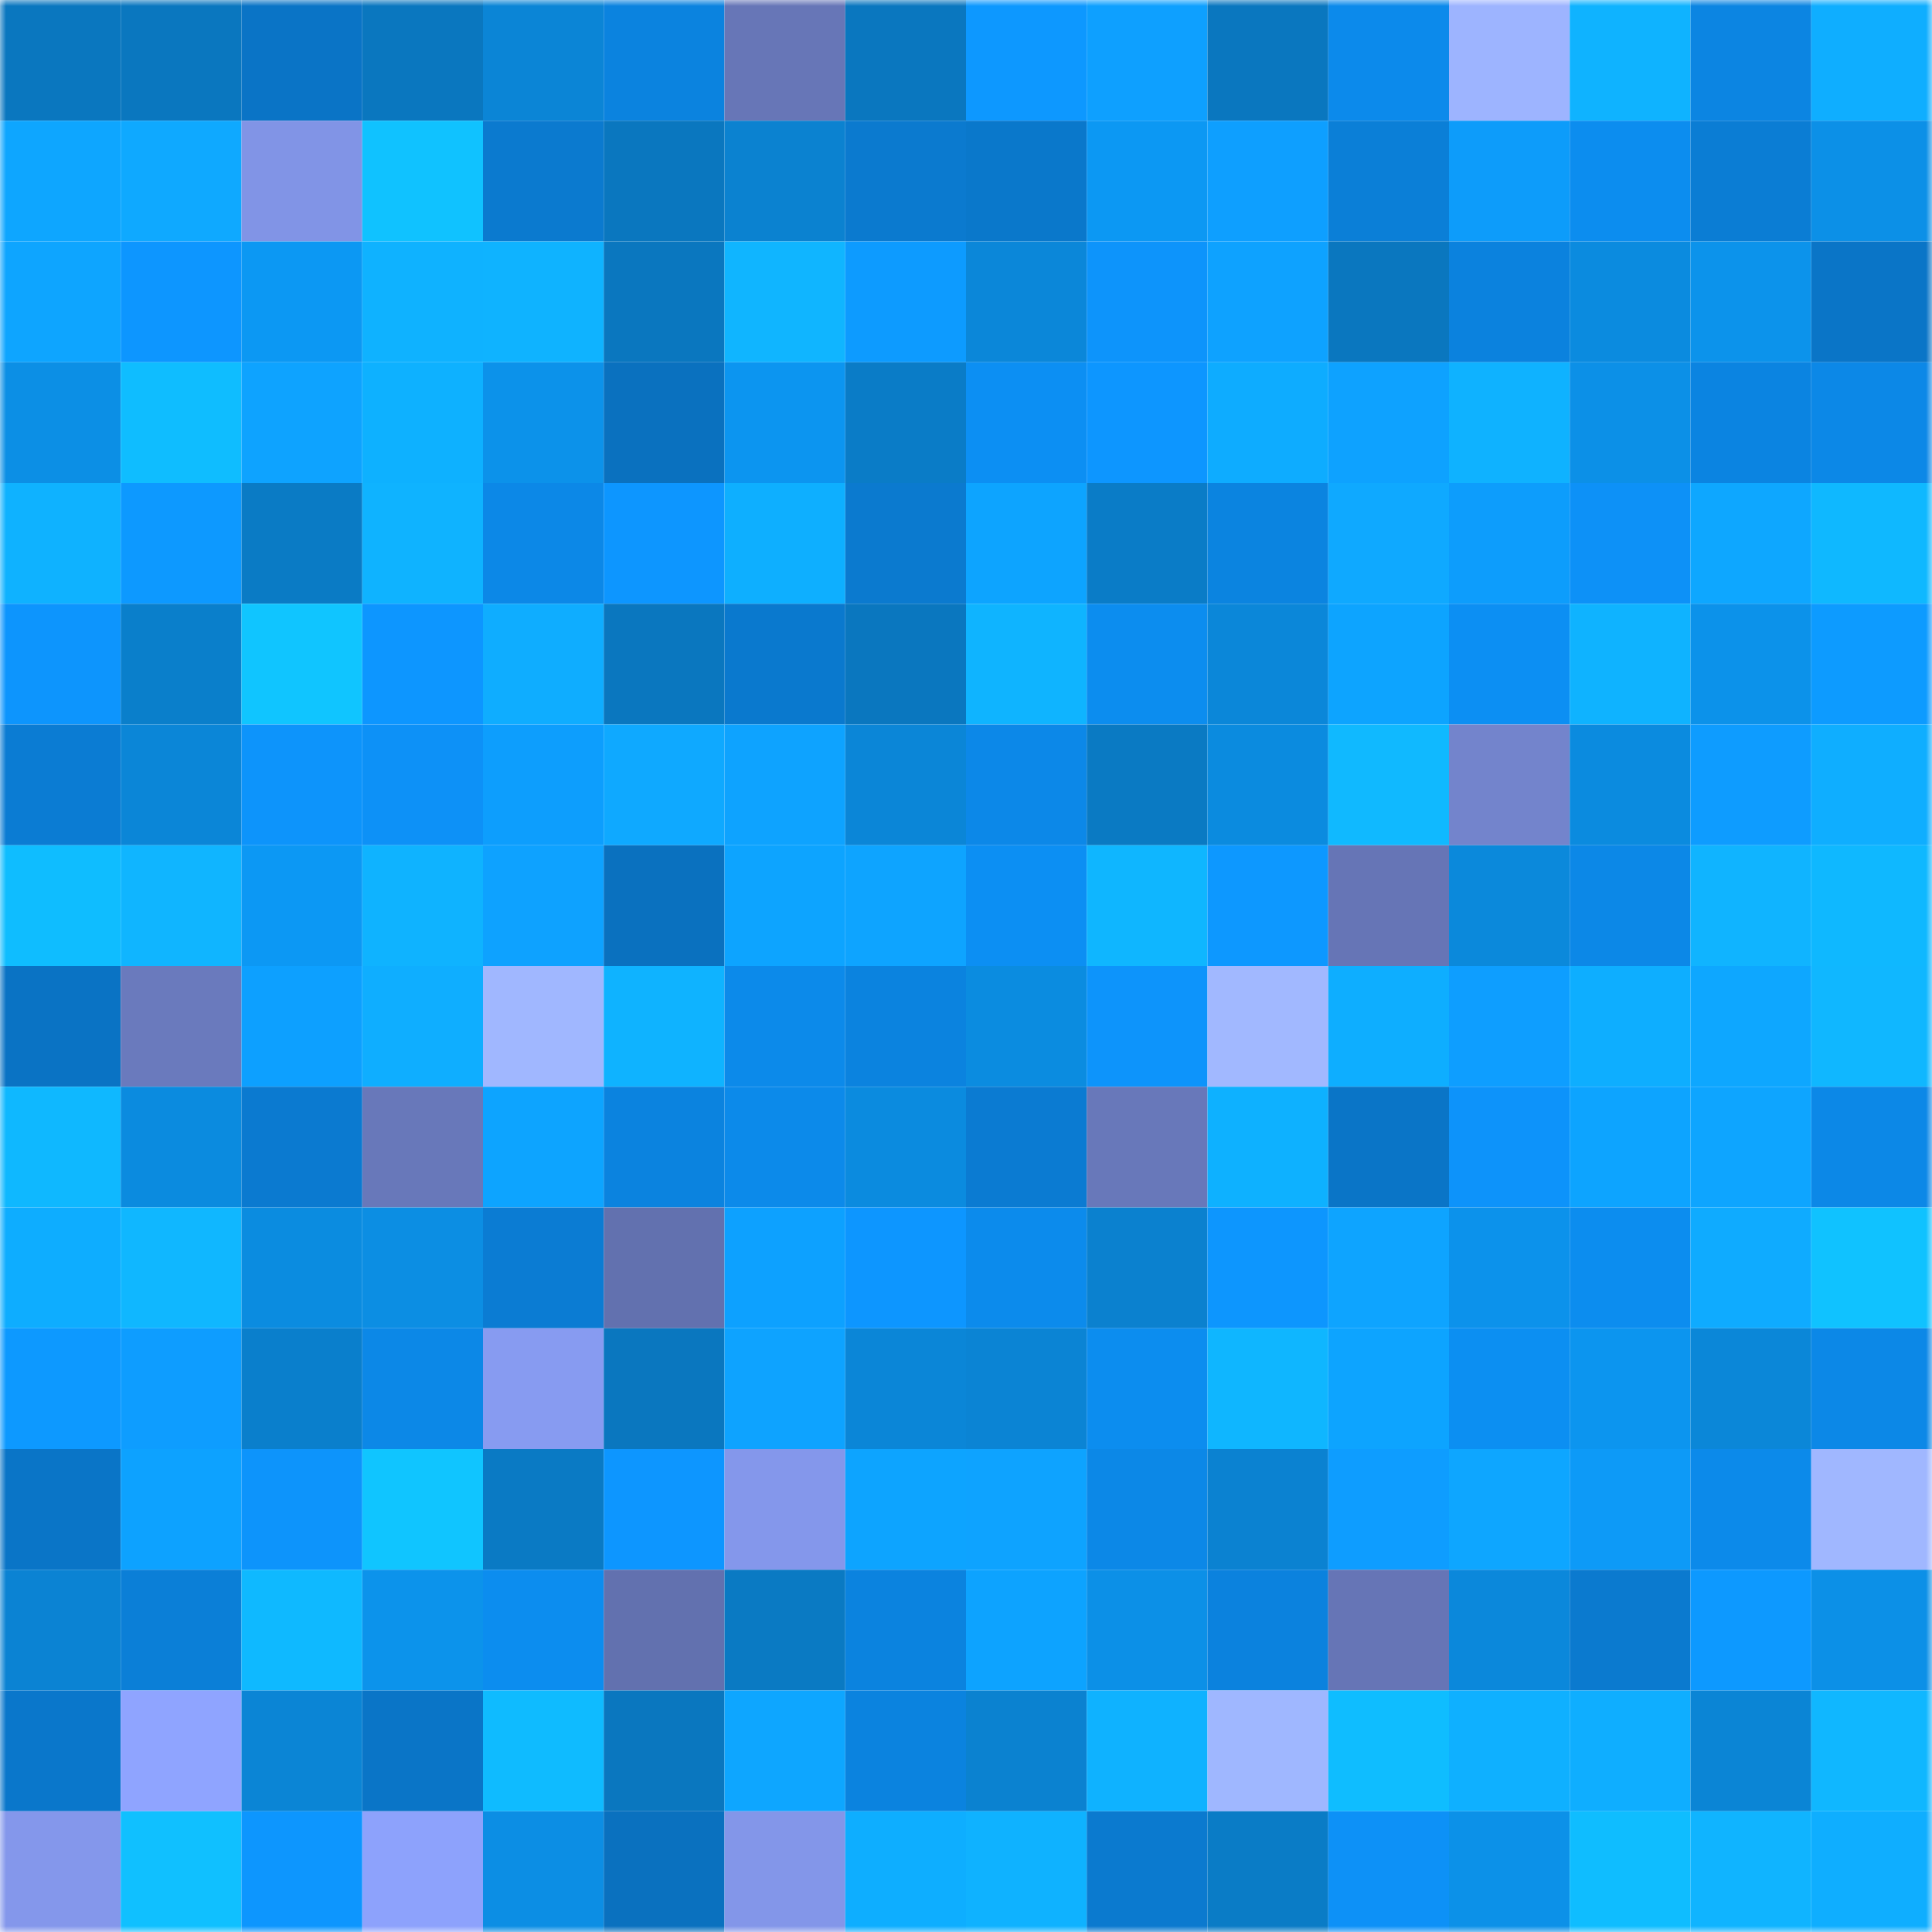 <svg viewBox="0 0 160 160" fill="none" role="img" xmlns="http://www.w3.org/2000/svg" width="240" height="240" name="ens%2Clolclub.eth"><mask id="1490552008" mask-type="alpha" maskUnits="userSpaceOnUse" x="0" y="0" width="160" height="160"><rect width="160" height="160" fill="#FFFFFF"></rect></mask><g mask="url(#1490552008)"><rect x="0" y="0" width="10" height="10" fill="#0a77bf"></rect><rect x="10" y="0" width="10" height="10" fill="#0a77bf"></rect><rect x="20" y="0" width="10" height="10" fill="#0a74c6"></rect><rect x="30" y="0" width="10" height="10" fill="#0a77bf"></rect><rect x="40" y="0" width="10" height="10" fill="#0b85d6"></rect><rect x="50" y="0" width="10" height="10" fill="#0b83df"></rect><rect x="60" y="0" width="10" height="10" fill="#6776b7"></rect><rect x="70" y="0" width="10" height="10" fill="#0a77bf"></rect><rect x="80" y="0" width="10" height="10" fill="#0d98ff"></rect><rect x="90" y="0" width="10" height="10" fill="#0ea0ff"></rect><rect x="100" y="0" width="10" height="10" fill="#0a77bf"></rect><rect x="110" y="0" width="10" height="10" fill="#0c8aeb"></rect><rect x="120" y="0" width="10" height="10" fill="#9db4ff"></rect><rect x="130" y="0" width="10" height="10" fill="#0fb3ff"></rect><rect x="140" y="0" width="10" height="10" fill="#0c85e2"></rect><rect x="150" y="0" width="10" height="10" fill="#0faeff"></rect><rect x="0" y="10" width="10" height="10" fill="#0ea6ff"></rect><rect x="10" y="10" width="10" height="10" fill="#0fa9ff"></rect><rect x="20" y="10" width="10" height="10" fill="#8194e6"></rect><rect x="30" y="10" width="10" height="10" fill="#10c2ff"></rect><rect x="40" y="10" width="10" height="10" fill="#0b7acf"></rect><rect x="50" y="10" width="10" height="10" fill="#0a77bf"></rect><rect x="60" y="10" width="10" height="10" fill="#0b82d0"></rect><rect x="70" y="10" width="10" height="10" fill="#0b7acf"></rect><rect x="80" y="10" width="10" height="10" fill="#0a78cb"></rect><rect x="90" y="10" width="10" height="10" fill="#0c98f3"></rect><rect x="100" y="10" width="10" height="10" fill="#0e9fff"></rect><rect x="110" y="10" width="10" height="10" fill="#0b7fd7"></rect><rect x="120" y="10" width="10" height="10" fill="#0d9cfa"></rect><rect x="130" y="10" width="10" height="10" fill="#0c8def"></rect><rect x="140" y="10" width="10" height="10" fill="#0b7dd4"></rect><rect x="150" y="10" width="10" height="10" fill="#0c90e7"></rect><rect x="0" y="20" width="10" height="10" fill="#0ea5ff"></rect><rect x="10" y="20" width="10" height="10" fill="#0d96ff"></rect><rect x="20" y="20" width="10" height="10" fill="#0c98f3"></rect><rect x="30" y="20" width="10" height="10" fill="#0fb2ff"></rect><rect x="40" y="20" width="10" height="10" fill="#0fb3ff"></rect><rect x="50" y="20" width="10" height="10" fill="#0a77bf"></rect><rect x="60" y="20" width="10" height="10" fill="#10b5ff"></rect><rect x="70" y="20" width="10" height="10" fill="#0d9bff"></rect><rect x="80" y="20" width="10" height="10" fill="#0b87d9"></rect><rect x="90" y="20" width="10" height="10" fill="#0d94fb"></rect><rect x="100" y="20" width="10" height="10" fill="#0ea2ff"></rect><rect x="110" y="20" width="10" height="10" fill="#0a77bf"></rect><rect x="120" y="20" width="10" height="10" fill="#0b82de"></rect><rect x="130" y="20" width="10" height="10" fill="#0b8bdf"></rect><rect x="140" y="20" width="10" height="10" fill="#0c93eb"></rect><rect x="150" y="20" width="10" height="10" fill="#0a75c7"></rect><rect x="0" y="30" width="10" height="10" fill="#0c8fe5"></rect><rect x="10" y="30" width="10" height="10" fill="#0fbdff"></rect><rect x="20" y="30" width="10" height="10" fill="#0ea3ff"></rect><rect x="30" y="30" width="10" height="10" fill="#0eb1ff"></rect><rect x="40" y="30" width="10" height="10" fill="#0c92ea"></rect><rect x="50" y="30" width="10" height="10" fill="#0a71bf"></rect><rect x="60" y="30" width="10" height="10" fill="#0c95f0"></rect><rect x="70" y="30" width="10" height="10" fill="#0a7cc7"></rect><rect x="80" y="30" width="10" height="10" fill="#0c8ff3"></rect><rect x="90" y="30" width="10" height="10" fill="#0d96ff"></rect><rect x="100" y="30" width="10" height="10" fill="#0eacff"></rect><rect x="110" y="30" width="10" height="10" fill="#0ea2ff"></rect><rect x="120" y="30" width="10" height="10" fill="#0fb2ff"></rect><rect x="130" y="30" width="10" height="10" fill="#0c90e7"></rect><rect x="140" y="30" width="10" height="10" fill="#0b84e1"></rect><rect x="150" y="30" width="10" height="10" fill="#0c88e7"></rect><rect x="0" y="40" width="10" height="10" fill="#0fb2ff"></rect><rect x="10" y="40" width="10" height="10" fill="#0d99ff"></rect><rect x="20" y="40" width="10" height="10" fill="#0a7bc5"></rect><rect x="30" y="40" width="10" height="10" fill="#0fb3ff"></rect><rect x="40" y="40" width="10" height="10" fill="#0c88e7"></rect><rect x="50" y="40" width="10" height="10" fill="#0d96ff"></rect><rect x="60" y="40" width="10" height="10" fill="#0eafff"></rect><rect x="70" y="40" width="10" height="10" fill="#0b7acf"></rect><rect x="80" y="40" width="10" height="10" fill="#0da4ff"></rect><rect x="90" y="40" width="10" height="10" fill="#0a7cc7"></rect><rect x="100" y="40" width="10" height="10" fill="#0b84e0"></rect><rect x="110" y="40" width="10" height="10" fill="#0fa9ff"></rect><rect x="120" y="40" width="10" height="10" fill="#0d9dfc"></rect><rect x="130" y="40" width="10" height="10" fill="#0d91f7"></rect><rect x="140" y="40" width="10" height="10" fill="#0ea7ff"></rect><rect x="150" y="40" width="10" height="10" fill="#0fb8ff"></rect><rect x="0" y="50" width="10" height="10" fill="#0d95fd"></rect><rect x="10" y="50" width="10" height="10" fill="#0a7fcb"></rect><rect x="20" y="50" width="10" height="10" fill="#10c5ff"></rect><rect x="30" y="50" width="10" height="10" fill="#0d96ff"></rect><rect x="40" y="50" width="10" height="10" fill="#0fadff"></rect><rect x="50" y="50" width="10" height="10" fill="#0a77bf"></rect><rect x="60" y="50" width="10" height="10" fill="#0a79ce"></rect><rect x="70" y="50" width="10" height="10" fill="#0a77bf"></rect><rect x="80" y="50" width="10" height="10" fill="#0fb4ff"></rect><rect x="90" y="50" width="10" height="10" fill="#0c8def"></rect><rect x="100" y="50" width="10" height="10" fill="#0b87d9"></rect><rect x="110" y="50" width="10" height="10" fill="#0da4ff"></rect><rect x="120" y="50" width="10" height="10" fill="#0c8ff3"></rect><rect x="130" y="50" width="10" height="10" fill="#0fb3ff"></rect><rect x="140" y="50" width="10" height="10" fill="#0c92ea"></rect><rect x="150" y="50" width="10" height="10" fill="#0d9bff"></rect><rect x="0" y="60" width="10" height="10" fill="#0b7cd3"></rect><rect x="10" y="60" width="10" height="10" fill="#0b86d7"></rect><rect x="20" y="60" width="10" height="10" fill="#0d94fb"></rect><rect x="30" y="60" width="10" height="10" fill="#0d91f7"></rect><rect x="40" y="60" width="10" height="10" fill="#0d9efd"></rect><rect x="50" y="60" width="10" height="10" fill="#0fa9ff"></rect><rect x="60" y="60" width="10" height="10" fill="#0ea3ff"></rect><rect x="70" y="60" width="10" height="10" fill="#0b86d7"></rect><rect x="80" y="60" width="10" height="10" fill="#0c88e8"></rect><rect x="90" y="60" width="10" height="10" fill="#0a7ac3"></rect><rect x="100" y="60" width="10" height="10" fill="#0b8bdf"></rect><rect x="110" y="60" width="10" height="10" fill="#10b9ff"></rect><rect x="120" y="60" width="10" height="10" fill="#7384cc"></rect><rect x="130" y="60" width="10" height="10" fill="#0b8bdf"></rect><rect x="140" y="60" width="10" height="10" fill="#0e9cff"></rect><rect x="150" y="60" width="10" height="10" fill="#0faeff"></rect><rect x="0" y="70" width="10" height="10" fill="#0fbdff"></rect><rect x="10" y="70" width="10" height="10" fill="#10b5ff"></rect><rect x="20" y="70" width="10" height="10" fill="#0c98f4"></rect><rect x="30" y="70" width="10" height="10" fill="#0fb3ff"></rect><rect x="40" y="70" width="10" height="10" fill="#0ea2ff"></rect><rect x="50" y="70" width="10" height="10" fill="#0a71bf"></rect><rect x="60" y="70" width="10" height="10" fill="#0da4ff"></rect><rect x="70" y="70" width="10" height="10" fill="#0ea4ff"></rect><rect x="80" y="70" width="10" height="10" fill="#0c8ff3"></rect><rect x="90" y="70" width="10" height="10" fill="#0fb6ff"></rect><rect x="100" y="70" width="10" height="10" fill="#0d98ff"></rect><rect x="110" y="70" width="10" height="10" fill="#6675b6"></rect><rect x="120" y="70" width="10" height="10" fill="#0b89db"></rect><rect x="130" y="70" width="10" height="10" fill="#0c88e7"></rect><rect x="140" y="70" width="10" height="10" fill="#10b4ff"></rect><rect x="150" y="70" width="10" height="10" fill="#0fb8ff"></rect><rect x="0" y="80" width="10" height="10" fill="#0a73c4"></rect><rect x="10" y="80" width="10" height="10" fill="#6a7abd"></rect><rect x="20" y="80" width="10" height="10" fill="#0da0ff"></rect><rect x="30" y="80" width="10" height="10" fill="#0faeff"></rect><rect x="40" y="80" width="10" height="10" fill="#a0b7ff"></rect><rect x="50" y="80" width="10" height="10" fill="#0fb3ff"></rect><rect x="60" y="80" width="10" height="10" fill="#0c8aea"></rect><rect x="70" y="80" width="10" height="10" fill="#0b83df"></rect><rect x="80" y="80" width="10" height="10" fill="#0b8ce0"></rect><rect x="90" y="80" width="10" height="10" fill="#0d94fb"></rect><rect x="100" y="80" width="10" height="10" fill="#a1b8ff"></rect><rect x="110" y="80" width="10" height="10" fill="#0eaeff"></rect><rect x="120" y="80" width="10" height="10" fill="#0e9eff"></rect><rect x="130" y="80" width="10" height="10" fill="#0eaeff"></rect><rect x="140" y="80" width="10" height="10" fill="#0ea7ff"></rect><rect x="150" y="80" width="10" height="10" fill="#10b7ff"></rect><rect x="0" y="90" width="10" height="10" fill="#0fb8ff"></rect><rect x="10" y="90" width="10" height="10" fill="#0b8bdf"></rect><rect x="20" y="90" width="10" height="10" fill="#0b7ad0"></rect><rect x="30" y="90" width="10" height="10" fill="#6878ba"></rect><rect x="40" y="90" width="10" height="10" fill="#0da4ff"></rect><rect x="50" y="90" width="10" height="10" fill="#0b83df"></rect><rect x="60" y="90" width="10" height="10" fill="#0c8aea"></rect><rect x="70" y="90" width="10" height="10" fill="#0b8bdf"></rect><rect x="80" y="90" width="10" height="10" fill="#0b7bd2"></rect><rect x="90" y="90" width="10" height="10" fill="#6878ba"></rect><rect x="100" y="90" width="10" height="10" fill="#0eb1ff"></rect><rect x="110" y="90" width="10" height="10" fill="#0a75c7"></rect><rect x="120" y="90" width="10" height="10" fill="#0d93fa"></rect><rect x="130" y="90" width="10" height="10" fill="#0da4ff"></rect><rect x="140" y="90" width="10" height="10" fill="#0ea5ff"></rect><rect x="150" y="90" width="10" height="10" fill="#0c88e7"></rect><rect x="0" y="100" width="10" height="10" fill="#0eadff"></rect><rect x="10" y="100" width="10" height="10" fill="#10b7ff"></rect><rect x="20" y="100" width="10" height="10" fill="#0b8ce0"></rect><rect x="30" y="100" width="10" height="10" fill="#0c8ee3"></rect><rect x="40" y="100" width="10" height="10" fill="#0b7cd3"></rect><rect x="50" y="100" width="10" height="10" fill="#6271af"></rect><rect x="60" y="100" width="10" height="10" fill="#0da1ff"></rect><rect x="70" y="100" width="10" height="10" fill="#0d96ff"></rect><rect x="80" y="100" width="10" height="10" fill="#0c8bec"></rect><rect x="90" y="100" width="10" height="10" fill="#0b81cf"></rect><rect x="100" y="100" width="10" height="10" fill="#0d96fe"></rect><rect x="110" y="100" width="10" height="10" fill="#0ea4ff"></rect><rect x="120" y="100" width="10" height="10" fill="#0c92eb"></rect><rect x="130" y="100" width="10" height="10" fill="#0c8def"></rect><rect x="140" y="100" width="10" height="10" fill="#0fabff"></rect><rect x="150" y="100" width="10" height="10" fill="#10c2ff"></rect><rect x="0" y="110" width="10" height="10" fill="#0d99ff"></rect><rect x="10" y="110" width="10" height="10" fill="#0e9dff"></rect><rect x="20" y="110" width="10" height="10" fill="#0a7fcc"></rect><rect x="30" y="110" width="10" height="10" fill="#0c88e7"></rect><rect x="40" y="110" width="10" height="10" fill="#879bf1"></rect><rect x="50" y="110" width="10" height="10" fill="#0a77bf"></rect><rect x="60" y="110" width="10" height="10" fill="#0ea3ff"></rect><rect x="70" y="110" width="10" height="10" fill="#0b86d7"></rect><rect x="80" y="110" width="10" height="10" fill="#0b84d4"></rect><rect x="90" y="110" width="10" height="10" fill="#0c8def"></rect><rect x="100" y="110" width="10" height="10" fill="#0fb6ff"></rect><rect x="110" y="110" width="10" height="10" fill="#0da4ff"></rect><rect x="120" y="110" width="10" height="10" fill="#0c8ff2"></rect><rect x="130" y="110" width="10" height="10" fill="#0c95ef"></rect><rect x="140" y="110" width="10" height="10" fill="#0b87d8"></rect><rect x="150" y="110" width="10" height="10" fill="#0c88e7"></rect><rect x="0" y="120" width="10" height="10" fill="#0a75c7"></rect><rect x="10" y="120" width="10" height="10" fill="#0da2ff"></rect><rect x="20" y="120" width="10" height="10" fill="#0d94fb"></rect><rect x="30" y="120" width="10" height="10" fill="#10c5ff"></rect><rect x="40" y="120" width="10" height="10" fill="#0a7ac4"></rect><rect x="50" y="120" width="10" height="10" fill="#0d96ff"></rect><rect x="60" y="120" width="10" height="10" fill="#8497eb"></rect><rect x="70" y="120" width="10" height="10" fill="#0da4ff"></rect><rect x="80" y="120" width="10" height="10" fill="#0ea3ff"></rect><rect x="90" y="120" width="10" height="10" fill="#0c88e7"></rect><rect x="100" y="120" width="10" height="10" fill="#0b82d1"></rect><rect x="110" y="120" width="10" height="10" fill="#0e9dff"></rect><rect x="120" y="120" width="10" height="10" fill="#0ea6ff"></rect><rect x="130" y="120" width="10" height="10" fill="#0d9af7"></rect><rect x="140" y="120" width="10" height="10" fill="#0c8aea"></rect><rect x="150" y="120" width="10" height="10" fill="#a0b7ff"></rect><rect x="0" y="130" width="10" height="10" fill="#0b83d3"></rect><rect x="10" y="130" width="10" height="10" fill="#0b7fd7"></rect><rect x="20" y="130" width="10" height="10" fill="#0fb9ff"></rect><rect x="30" y="130" width="10" height="10" fill="#0c93eb"></rect><rect x="40" y="130" width="10" height="10" fill="#0c8def"></rect><rect x="50" y="130" width="10" height="10" fill="#6271af"></rect><rect x="60" y="130" width="10" height="10" fill="#0a7ac3"></rect><rect x="70" y="130" width="10" height="10" fill="#0b83df"></rect><rect x="80" y="130" width="10" height="10" fill="#0da3ff"></rect><rect x="90" y="130" width="10" height="10" fill="#0c90e7"></rect><rect x="100" y="130" width="10" height="10" fill="#0b82de"></rect><rect x="110" y="130" width="10" height="10" fill="#6675b6"></rect><rect x="120" y="130" width="10" height="10" fill="#0b88db"></rect><rect x="130" y="130" width="10" height="10" fill="#0b7acf"></rect><rect x="140" y="130" width="10" height="10" fill="#0d99ff"></rect><rect x="150" y="130" width="10" height="10" fill="#0c90e7"></rect><rect x="0" y="140" width="10" height="10" fill="#0a77cb"></rect><rect x="10" y="140" width="10" height="10" fill="#8fa4ff"></rect><rect x="20" y="140" width="10" height="10" fill="#0b85d5"></rect><rect x="30" y="140" width="10" height="10" fill="#0a75c7"></rect><rect x="40" y="140" width="10" height="10" fill="#0fbbff"></rect><rect x="50" y="140" width="10" height="10" fill="#0a77bf"></rect><rect x="60" y="140" width="10" height="10" fill="#0ea6ff"></rect><rect x="70" y="140" width="10" height="10" fill="#0b83df"></rect><rect x="80" y="140" width="10" height="10" fill="#0b82d0"></rect><rect x="90" y="140" width="10" height="10" fill="#0fb2ff"></rect><rect x="100" y="140" width="10" height="10" fill="#9fb7ff"></rect><rect x="110" y="140" width="10" height="10" fill="#0fbdff"></rect><rect x="120" y="140" width="10" height="10" fill="#0fb0ff"></rect><rect x="130" y="140" width="10" height="10" fill="#0faeff"></rect><rect x="140" y="140" width="10" height="10" fill="#0b85d5"></rect><rect x="150" y="140" width="10" height="10" fill="#10b7ff"></rect><rect x="0" y="150" width="10" height="10" fill="#8497eb"></rect><rect x="10" y="150" width="10" height="10" fill="#10c0ff"></rect><rect x="20" y="150" width="10" height="10" fill="#0d96fe"></rect><rect x="30" y="150" width="10" height="10" fill="#8da2fc"></rect><rect x="40" y="150" width="10" height="10" fill="#0c8ee4"></rect><rect x="50" y="150" width="10" height="10" fill="#0a71bf"></rect><rect x="60" y="150" width="10" height="10" fill="#8396e9"></rect><rect x="70" y="150" width="10" height="10" fill="#0eaeff"></rect><rect x="80" y="150" width="10" height="10" fill="#0fb2ff"></rect><rect x="90" y="150" width="10" height="10" fill="#0b7acf"></rect><rect x="100" y="150" width="10" height="10" fill="#0a7cc6"></rect><rect x="110" y="150" width="10" height="10" fill="#0d91f7"></rect><rect x="120" y="150" width="10" height="10" fill="#0c91e8"></rect><rect x="130" y="150" width="10" height="10" fill="#0fbdff"></rect><rect x="140" y="150" width="10" height="10" fill="#10b4ff"></rect><rect x="150" y="150" width="10" height="10" fill="#0faeff"></rect></g></svg>